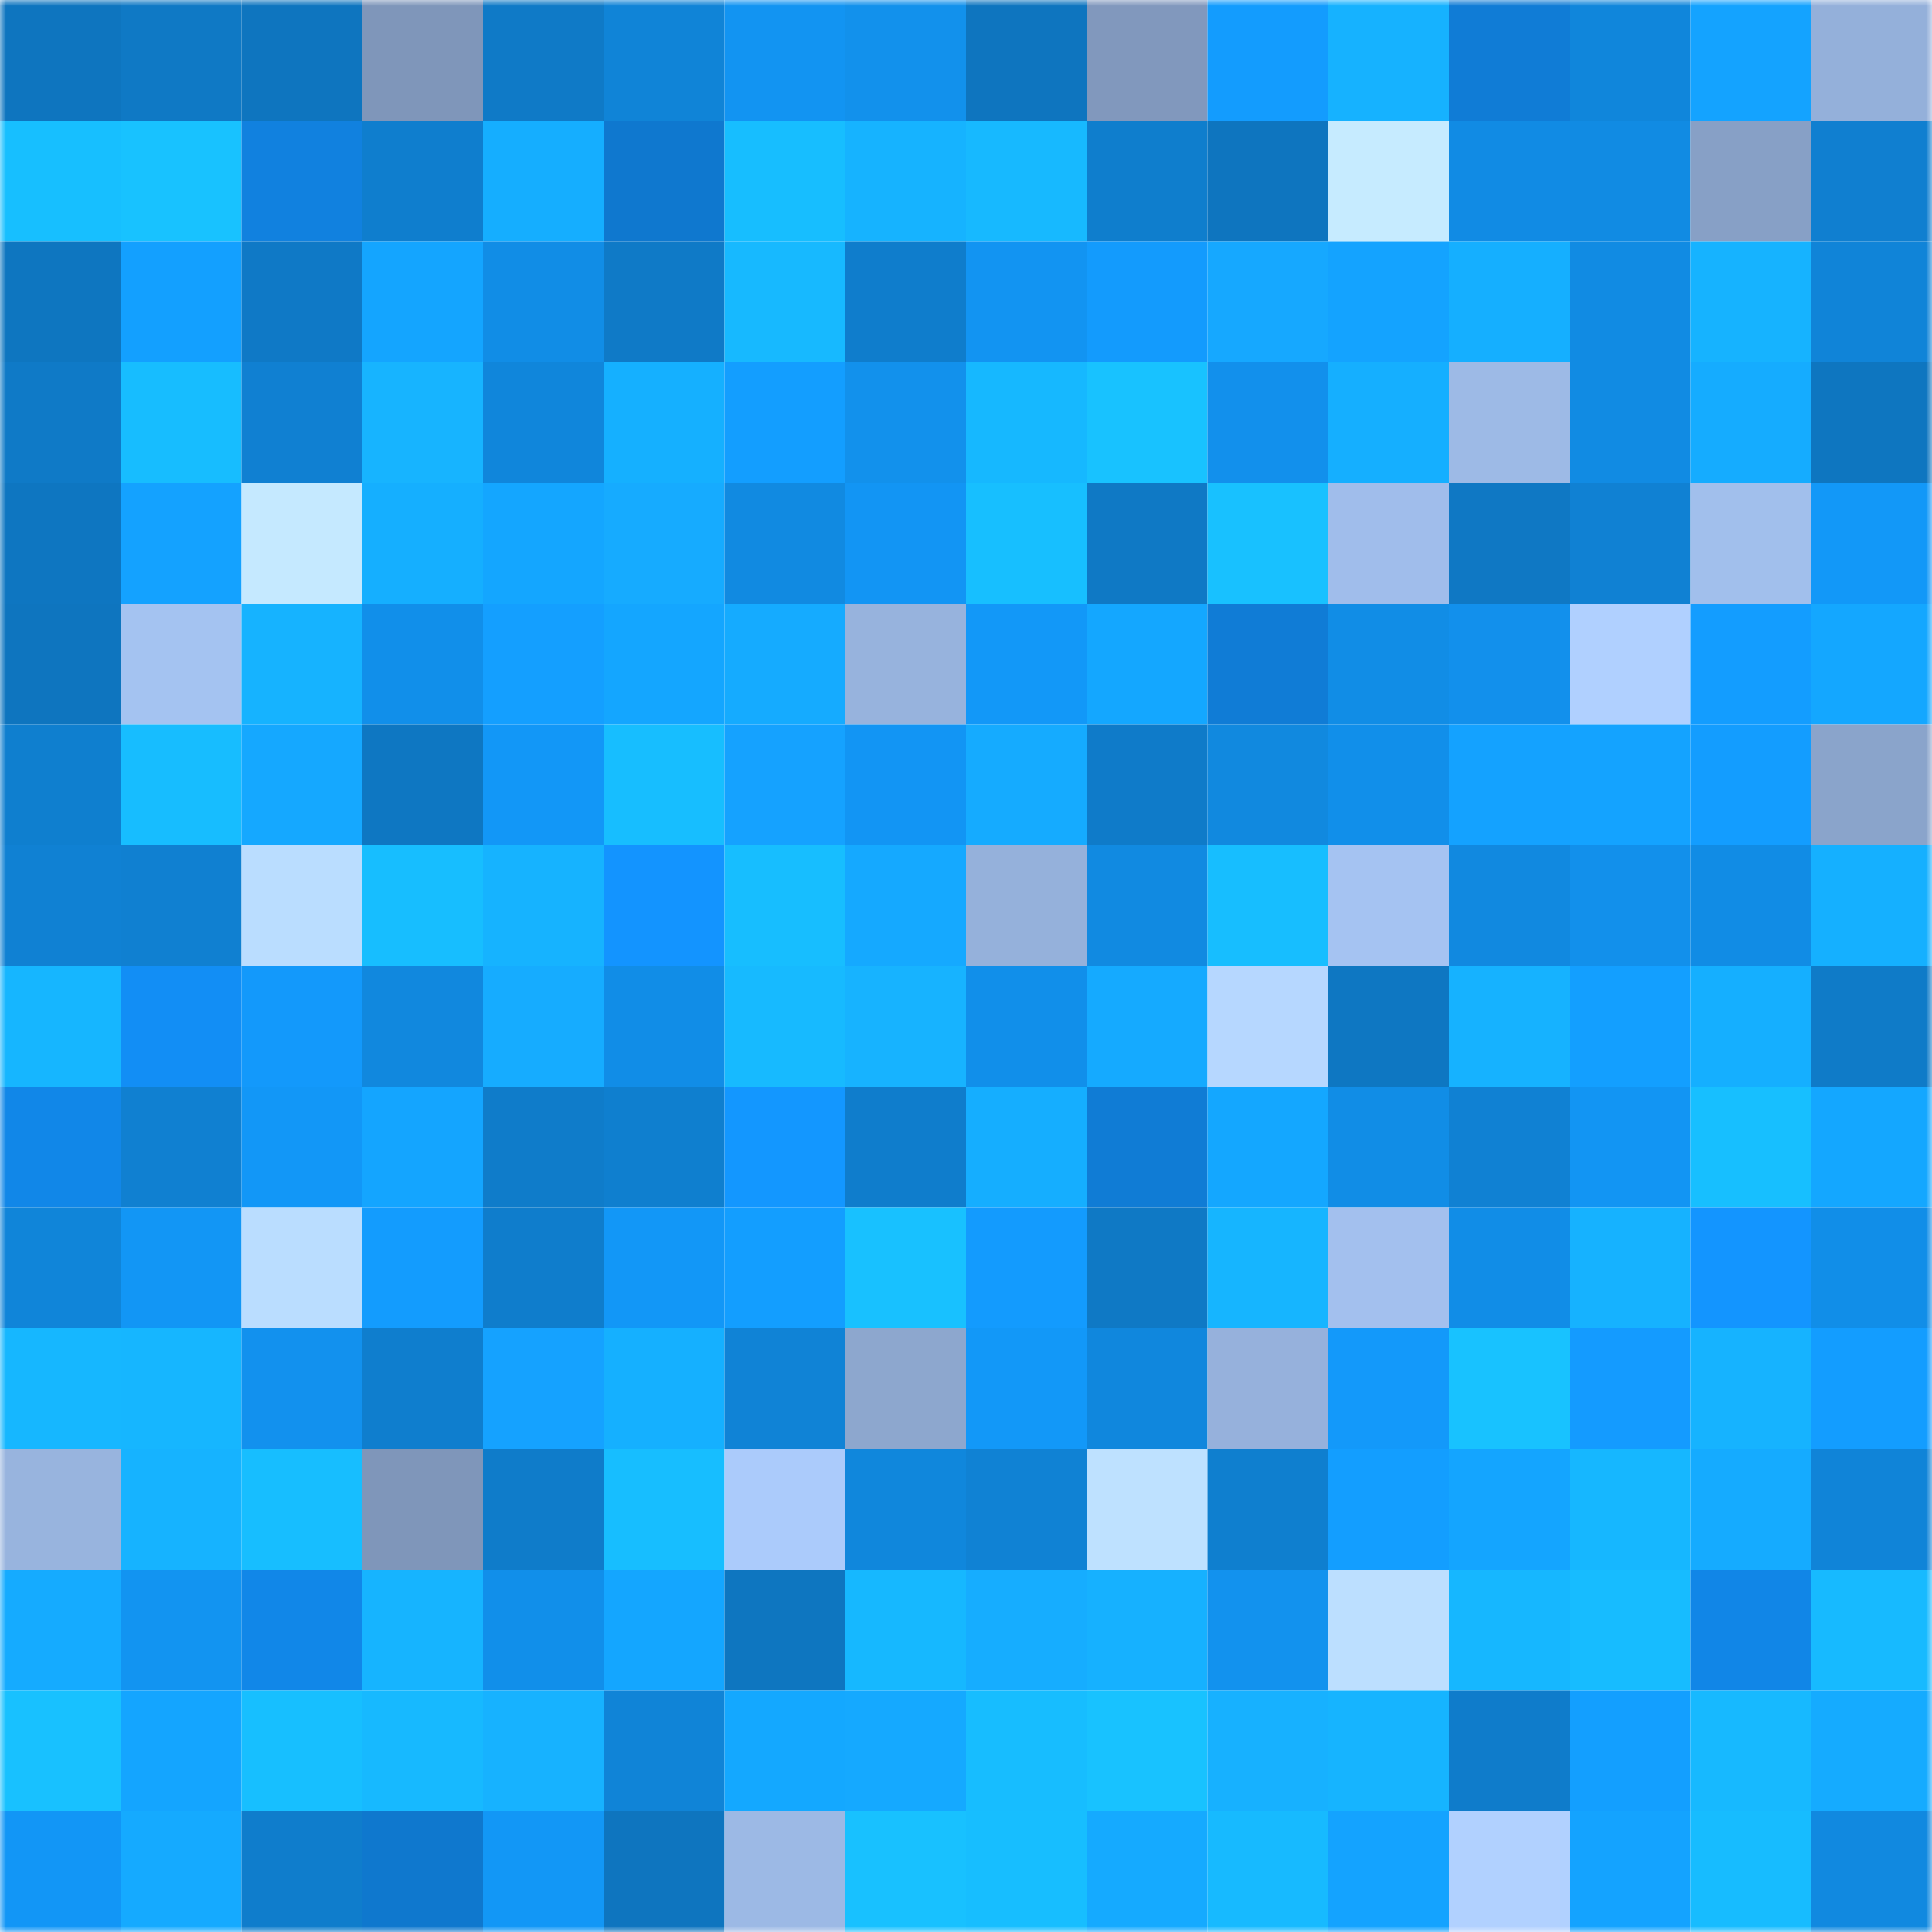 <svg viewBox="0 0 160 160" fill="none" role="img" xmlns="http://www.w3.org/2000/svg" width="240" height="240" name="ens%2Cshan75.eth"><mask id="1411517421" mask-type="alpha" maskUnits="userSpaceOnUse" x="0" y="0" width="160" height="160"><rect width="160" height="160" fill="#FFFFFF"></rect></mask><g mask="url(#1411517421)"><rect x="0" y="0" width="10" height="10" fill="#0e75bf"></rect><rect x="10" y="0" width="10" height="10" fill="#0f79c5"></rect><rect x="20" y="0" width="10" height="10" fill="#0e75bf"></rect><rect x="30" y="0" width="10" height="10" fill="#7f96ba"></rect><rect x="40" y="0" width="10" height="10" fill="#0f7ac7"></rect><rect x="50" y="0" width="10" height="10" fill="#1084d7"></rect><rect x="60" y="0" width="10" height="10" fill="#1294f2"></rect><rect x="70" y="0" width="10" height="10" fill="#1291ec"></rect><rect x="80" y="0" width="10" height="10" fill="#0e75bf"></rect><rect x="90" y="0" width="10" height="10" fill="#8198bd"></rect><rect x="100" y="0" width="10" height="10" fill="#139cfe"></rect><rect x="110" y="0" width="10" height="10" fill="#16b2ff"></rect><rect x="120" y="0" width="10" height="10" fill="#107cd6"></rect><rect x="130" y="0" width="10" height="10" fill="#1086db"></rect><rect x="140" y="0" width="10" height="10" fill="#14a3ff"></rect><rect x="150" y="0" width="10" height="10" fill="#94b0da"></rect><rect x="0" y="10" width="10" height="10" fill="#17bfff"></rect><rect x="10" y="10" width="10" height="10" fill="#18c2ff"></rect><rect x="20" y="10" width="10" height="10" fill="#1181df"></rect><rect x="30" y="10" width="10" height="10" fill="#0f7ece"></rect><rect x="40" y="10" width="10" height="10" fill="#15aeff"></rect><rect x="50" y="10" width="10" height="10" fill="#0f78cf"></rect><rect x="60" y="10" width="10" height="10" fill="#17beff"></rect><rect x="70" y="10" width="10" height="10" fill="#16b3ff"></rect><rect x="80" y="10" width="10" height="10" fill="#17b9ff"></rect><rect x="90" y="10" width="10" height="10" fill="#0f7ecd"></rect><rect x="100" y="10" width="10" height="10" fill="#0e75bf"></rect><rect x="110" y="10" width="10" height="10" fill="#c6ebff"></rect><rect x="120" y="10" width="10" height="10" fill="#118be4"></rect><rect x="130" y="10" width="10" height="10" fill="#118be3"></rect><rect x="140" y="10" width="10" height="10" fill="#87a0c6"></rect><rect x="150" y="10" width="10" height="10" fill="#107fd0"></rect><rect x="0" y="20" width="10" height="10" fill="#0e76c0"></rect><rect x="10" y="20" width="10" height="10" fill="#13a0ff"></rect><rect x="20" y="20" width="10" height="10" fill="#0f79c6"></rect><rect x="30" y="20" width="10" height="10" fill="#14a5ff"></rect><rect x="40" y="20" width="10" height="10" fill="#118de6"></rect><rect x="50" y="20" width="10" height="10" fill="#0f7ac7"></rect><rect x="60" y="20" width="10" height="10" fill="#17b9ff"></rect><rect x="70" y="20" width="10" height="10" fill="#0f7dcc"></rect><rect x="80" y="20" width="10" height="10" fill="#1294f2"></rect><rect x="90" y="20" width="10" height="10" fill="#139bfd"></rect><rect x="100" y="20" width="10" height="10" fill="#16a8ff"></rect><rect x="110" y="20" width="10" height="10" fill="#14a3ff"></rect><rect x="120" y="20" width="10" height="10" fill="#15afff"></rect><rect x="130" y="20" width="10" height="10" fill="#118be3"></rect><rect x="140" y="20" width="10" height="10" fill="#16b3ff"></rect><rect x="150" y="20" width="10" height="10" fill="#1084d8"></rect><rect x="0" y="30" width="10" height="10" fill="#0f7ac7"></rect><rect x="10" y="30" width="10" height="10" fill="#17bdff"></rect><rect x="20" y="30" width="10" height="10" fill="#1080d2"></rect><rect x="30" y="30" width="10" height="10" fill="#17b4ff"></rect><rect x="40" y="30" width="10" height="10" fill="#1086db"></rect><rect x="50" y="30" width="10" height="10" fill="#15b0ff"></rect><rect x="60" y="30" width="10" height="10" fill="#139eff"></rect><rect x="70" y="30" width="10" height="10" fill="#1291ec"></rect><rect x="80" y="30" width="10" height="10" fill="#16b8ff"></rect><rect x="90" y="30" width="10" height="10" fill="#18c2ff"></rect><rect x="100" y="30" width="10" height="10" fill="#1290ec"></rect><rect x="110" y="30" width="10" height="10" fill="#15afff"></rect><rect x="120" y="30" width="10" height="10" fill="#9dbae6"></rect><rect x="130" y="30" width="10" height="10" fill="#118be3"></rect><rect x="140" y="30" width="10" height="10" fill="#15acff"></rect><rect x="150" y="30" width="10" height="10" fill="#0e76c0"></rect><rect x="0" y="40" width="10" height="10" fill="#0e76c1"></rect><rect x="10" y="40" width="10" height="10" fill="#14a2ff"></rect><rect x="20" y="40" width="10" height="10" fill="#c5e9ff"></rect><rect x="30" y="40" width="10" height="10" fill="#15afff"></rect><rect x="40" y="40" width="10" height="10" fill="#14a6ff"></rect><rect x="50" y="40" width="10" height="10" fill="#16abff"></rect><rect x="60" y="40" width="10" height="10" fill="#118ae1"></rect><rect x="70" y="40" width="10" height="10" fill="#1295f4"></rect><rect x="80" y="40" width="10" height="10" fill="#17bfff"></rect><rect x="90" y="40" width="10" height="10" fill="#0f79c5"></rect><rect x="100" y="40" width="10" height="10" fill="#18c1ff"></rect><rect x="110" y="40" width="10" height="10" fill="#a0bdeb"></rect><rect x="120" y="40" width="10" height="10" fill="#0f78c4"></rect><rect x="130" y="40" width="10" height="10" fill="#1081d3"></rect><rect x="140" y="40" width="10" height="10" fill="#a1bfec"></rect><rect x="150" y="40" width="10" height="10" fill="#1298f8"></rect><rect x="0" y="50" width="10" height="10" fill="#0e75bf"></rect><rect x="10" y="50" width="10" height="10" fill="#a4c3f1"></rect><rect x="20" y="50" width="10" height="10" fill="#16b3ff"></rect><rect x="30" y="50" width="10" height="10" fill="#118fea"></rect><rect x="40" y="50" width="10" height="10" fill="#149fff"></rect><rect x="50" y="50" width="10" height="10" fill="#14a6ff"></rect><rect x="60" y="50" width="10" height="10" fill="#15abff"></rect><rect x="70" y="50" width="10" height="10" fill="#97b3dd"></rect><rect x="80" y="50" width="10" height="10" fill="#1298f8"></rect><rect x="90" y="50" width="10" height="10" fill="#14a7ff"></rect><rect x="100" y="50" width="10" height="10" fill="#107cd6"></rect><rect x="110" y="50" width="10" height="10" fill="#118de6"></rect><rect x="120" y="50" width="10" height="10" fill="#1290ec"></rect><rect x="130" y="50" width="10" height="10" fill="#b0d0ff"></rect><rect x="140" y="50" width="10" height="10" fill="#139dff"></rect><rect x="150" y="50" width="10" height="10" fill="#14a7ff"></rect><rect x="0" y="60" width="10" height="10" fill="#0f7fcf"></rect><rect x="10" y="60" width="10" height="10" fill="#17bdff"></rect><rect x="20" y="60" width="10" height="10" fill="#15a8ff"></rect><rect x="30" y="60" width="10" height="10" fill="#0e77c2"></rect><rect x="40" y="60" width="10" height="10" fill="#1297f7"></rect><rect x="50" y="60" width="10" height="10" fill="#17beff"></rect><rect x="60" y="60" width="10" height="10" fill="#15a2ff"></rect><rect x="70" y="60" width="10" height="10" fill="#1295f4"></rect><rect x="80" y="60" width="10" height="10" fill="#15abff"></rect><rect x="90" y="60" width="10" height="10" fill="#0f7bc9"></rect><rect x="100" y="60" width="10" height="10" fill="#1189df"></rect><rect x="110" y="60" width="10" height="10" fill="#118fea"></rect><rect x="120" y="60" width="10" height="10" fill="#14a2ff"></rect><rect x="130" y="60" width="10" height="10" fill="#14a3ff"></rect><rect x="140" y="60" width="10" height="10" fill="#139dff"></rect><rect x="150" y="60" width="10" height="10" fill="#8aa4cb"></rect><rect x="0" y="70" width="10" height="10" fill="#1081d3"></rect><rect x="10" y="70" width="10" height="10" fill="#1080d1"></rect><rect x="20" y="70" width="10" height="10" fill="#baddff"></rect><rect x="30" y="70" width="10" height="10" fill="#17beff"></rect><rect x="40" y="70" width="10" height="10" fill="#16b3ff"></rect><rect x="50" y="70" width="10" height="10" fill="#1394ff"></rect><rect x="60" y="70" width="10" height="10" fill="#17beff"></rect><rect x="70" y="70" width="10" height="10" fill="#15a9ff"></rect><rect x="80" y="70" width="10" height="10" fill="#95b1db"></rect><rect x="90" y="70" width="10" height="10" fill="#118ae1"></rect><rect x="100" y="70" width="10" height="10" fill="#17beff"></rect><rect x="110" y="70" width="10" height="10" fill="#a5c3f2"></rect><rect x="120" y="70" width="10" height="10" fill="#1189e0"></rect><rect x="130" y="70" width="10" height="10" fill="#1290eb"></rect><rect x="140" y="70" width="10" height="10" fill="#118ce5"></rect><rect x="150" y="70" width="10" height="10" fill="#15b0ff"></rect><rect x="0" y="80" width="10" height="10" fill="#16b6ff"></rect><rect x="10" y="80" width="10" height="10" fill="#128ef5"></rect><rect x="20" y="80" width="10" height="10" fill="#1399fb"></rect><rect x="30" y="80" width="10" height="10" fill="#1188de"></rect><rect x="40" y="80" width="10" height="10" fill="#16acff"></rect><rect x="50" y="80" width="10" height="10" fill="#118de7"></rect><rect x="60" y="80" width="10" height="10" fill="#17baff"></rect><rect x="70" y="80" width="10" height="10" fill="#17b3ff"></rect><rect x="80" y="80" width="10" height="10" fill="#118fea"></rect><rect x="90" y="80" width="10" height="10" fill="#15aaff"></rect><rect x="100" y="80" width="10" height="10" fill="#b6d7ff"></rect><rect x="110" y="80" width="10" height="10" fill="#0e77c2"></rect><rect x="120" y="80" width="10" height="10" fill="#16b2ff"></rect><rect x="130" y="80" width="10" height="10" fill="#139fff"></rect><rect x="140" y="80" width="10" height="10" fill="#15afff"></rect><rect x="150" y="80" width="10" height="10" fill="#0f7bc8"></rect><rect x="0" y="90" width="10" height="10" fill="#1187e8"></rect><rect x="10" y="90" width="10" height="10" fill="#1080d1"></rect><rect x="20" y="90" width="10" height="10" fill="#1297f7"></rect><rect x="30" y="90" width="10" height="10" fill="#14a5ff"></rect><rect x="40" y="90" width="10" height="10" fill="#0f7cca"></rect><rect x="50" y="90" width="10" height="10" fill="#0f7fcf"></rect><rect x="60" y="90" width="10" height="10" fill="#1397ff"></rect><rect x="70" y="90" width="10" height="10" fill="#0f7dcc"></rect><rect x="80" y="90" width="10" height="10" fill="#15aeff"></rect><rect x="90" y="90" width="10" height="10" fill="#107cd5"></rect><rect x="100" y="90" width="10" height="10" fill="#14a7ff"></rect><rect x="110" y="90" width="10" height="10" fill="#118de6"></rect><rect x="120" y="90" width="10" height="10" fill="#1081d3"></rect><rect x="130" y="90" width="10" height="10" fill="#1295f3"></rect><rect x="140" y="90" width="10" height="10" fill="#17bfff"></rect><rect x="150" y="90" width="10" height="10" fill="#14a7ff"></rect><rect x="0" y="100" width="10" height="10" fill="#1085d9"></rect><rect x="10" y="100" width="10" height="10" fill="#1296f5"></rect><rect x="20" y="100" width="10" height="10" fill="#baddff"></rect><rect x="30" y="100" width="10" height="10" fill="#139cfe"></rect><rect x="40" y="100" width="10" height="10" fill="#0f7dcc"></rect><rect x="50" y="100" width="10" height="10" fill="#1297f7"></rect><rect x="60" y="100" width="10" height="10" fill="#139eff"></rect><rect x="70" y="100" width="10" height="10" fill="#18c1ff"></rect><rect x="80" y="100" width="10" height="10" fill="#139bfe"></rect><rect x="90" y="100" width="10" height="10" fill="#0f79c5"></rect><rect x="100" y="100" width="10" height="10" fill="#16b5ff"></rect><rect x="110" y="100" width="10" height="10" fill="#a3c0ee"></rect><rect x="120" y="100" width="10" height="10" fill="#118de7"></rect><rect x="130" y="100" width="10" height="10" fill="#16b2ff"></rect><rect x="140" y="100" width="10" height="10" fill="#1395ff"></rect><rect x="150" y="100" width="10" height="10" fill="#118ee8"></rect><rect x="0" y="110" width="10" height="10" fill="#16b7ff"></rect><rect x="10" y="110" width="10" height="10" fill="#16b6ff"></rect><rect x="20" y="110" width="10" height="10" fill="#1291ee"></rect><rect x="30" y="110" width="10" height="10" fill="#0f7ece"></rect><rect x="40" y="110" width="10" height="10" fill="#15a2ff"></rect><rect x="50" y="110" width="10" height="10" fill="#15b0ff"></rect><rect x="60" y="110" width="10" height="10" fill="#1083d6"></rect><rect x="70" y="110" width="10" height="10" fill="#8da7ce"></rect><rect x="80" y="110" width="10" height="10" fill="#1298f8"></rect><rect x="90" y="110" width="10" height="10" fill="#1087dd"></rect><rect x="100" y="110" width="10" height="10" fill="#96b1dc"></rect><rect x="110" y="110" width="10" height="10" fill="#1399fa"></rect><rect x="120" y="110" width="10" height="10" fill="#18c2ff"></rect><rect x="130" y="110" width="10" height="10" fill="#149bff"></rect><rect x="140" y="110" width="10" height="10" fill="#16b3ff"></rect><rect x="150" y="110" width="10" height="10" fill="#139dff"></rect><rect x="0" y="120" width="10" height="10" fill="#98b4de"></rect><rect x="10" y="120" width="10" height="10" fill="#16b3ff"></rect><rect x="20" y="120" width="10" height="10" fill="#17beff"></rect><rect x="30" y="120" width="10" height="10" fill="#7f96ba"></rect><rect x="40" y="120" width="10" height="10" fill="#0f7cca"></rect><rect x="50" y="120" width="10" height="10" fill="#17beff"></rect><rect x="60" y="120" width="10" height="10" fill="#abcbfb"></rect><rect x="70" y="120" width="10" height="10" fill="#1087dc"></rect><rect x="80" y="120" width="10" height="10" fill="#1082d4"></rect><rect x="90" y="120" width="10" height="10" fill="#bee1ff"></rect><rect x="100" y="120" width="10" height="10" fill="#0f7fcf"></rect><rect x="110" y="120" width="10" height="10" fill="#139eff"></rect><rect x="120" y="120" width="10" height="10" fill="#14a5ff"></rect><rect x="130" y="120" width="10" height="10" fill="#16b7ff"></rect><rect x="140" y="120" width="10" height="10" fill="#15abff"></rect><rect x="150" y="120" width="10" height="10" fill="#1084d8"></rect><rect x="0" y="130" width="10" height="10" fill="#15abff"></rect><rect x="10" y="130" width="10" height="10" fill="#1294f1"></rect><rect x="20" y="130" width="10" height="10" fill="#1187e8"></rect><rect x="30" y="130" width="10" height="10" fill="#16b4ff"></rect><rect x="40" y="130" width="10" height="10" fill="#118fea"></rect><rect x="50" y="130" width="10" height="10" fill="#14a6ff"></rect><rect x="60" y="130" width="10" height="10" fill="#0e76c0"></rect><rect x="70" y="130" width="10" height="10" fill="#16b8ff"></rect><rect x="80" y="130" width="10" height="10" fill="#16adff"></rect><rect x="90" y="130" width="10" height="10" fill="#16b1ff"></rect><rect x="100" y="130" width="10" height="10" fill="#1292ee"></rect><rect x="110" y="130" width="10" height="10" fill="#bcdfff"></rect><rect x="120" y="130" width="10" height="10" fill="#16b7ff"></rect><rect x="130" y="130" width="10" height="10" fill="#17bcff"></rect><rect x="140" y="130" width="10" height="10" fill="#1186e7"></rect><rect x="150" y="130" width="10" height="10" fill="#17baff"></rect><rect x="0" y="140" width="10" height="10" fill="#18c1ff"></rect><rect x="10" y="140" width="10" height="10" fill="#14a5ff"></rect><rect x="20" y="140" width="10" height="10" fill="#17bfff"></rect><rect x="30" y="140" width="10" height="10" fill="#17b9ff"></rect><rect x="40" y="140" width="10" height="10" fill="#17b2ff"></rect><rect x="50" y="140" width="10" height="10" fill="#1084d7"></rect><rect x="60" y="140" width="10" height="10" fill="#14a8ff"></rect><rect x="70" y="140" width="10" height="10" fill="#15a9ff"></rect><rect x="80" y="140" width="10" height="10" fill="#17bdff"></rect><rect x="90" y="140" width="10" height="10" fill="#18c2ff"></rect><rect x="100" y="140" width="10" height="10" fill="#17b1ff"></rect><rect x="110" y="140" width="10" height="10" fill="#16b4ff"></rect><rect x="120" y="140" width="10" height="10" fill="#0f7ccb"></rect><rect x="130" y="140" width="10" height="10" fill="#139fff"></rect><rect x="140" y="140" width="10" height="10" fill="#17b9ff"></rect><rect x="150" y="140" width="10" height="10" fill="#15abff"></rect><rect x="0" y="150" width="10" height="10" fill="#1296f6"></rect><rect x="10" y="150" width="10" height="10" fill="#15aaff"></rect><rect x="20" y="150" width="10" height="10" fill="#0f7dcc"></rect><rect x="30" y="150" width="10" height="10" fill="#0f78ce"></rect><rect x="40" y="150" width="10" height="10" fill="#1297f6"></rect><rect x="50" y="150" width="10" height="10" fill="#0e75bf"></rect><rect x="60" y="150" width="10" height="10" fill="#9cb9e5"></rect><rect x="70" y="150" width="10" height="10" fill="#18c1ff"></rect><rect x="80" y="150" width="10" height="10" fill="#17beff"></rect><rect x="90" y="150" width="10" height="10" fill="#15aaff"></rect><rect x="100" y="150" width="10" height="10" fill="#17baff"></rect><rect x="110" y="150" width="10" height="10" fill="#14a3ff"></rect><rect x="120" y="150" width="10" height="10" fill="#b1d1ff"></rect><rect x="130" y="150" width="10" height="10" fill="#14a3ff"></rect><rect x="140" y="150" width="10" height="10" fill="#17bcff"></rect><rect x="150" y="150" width="10" height="10" fill="#1189e0"></rect></g></svg>